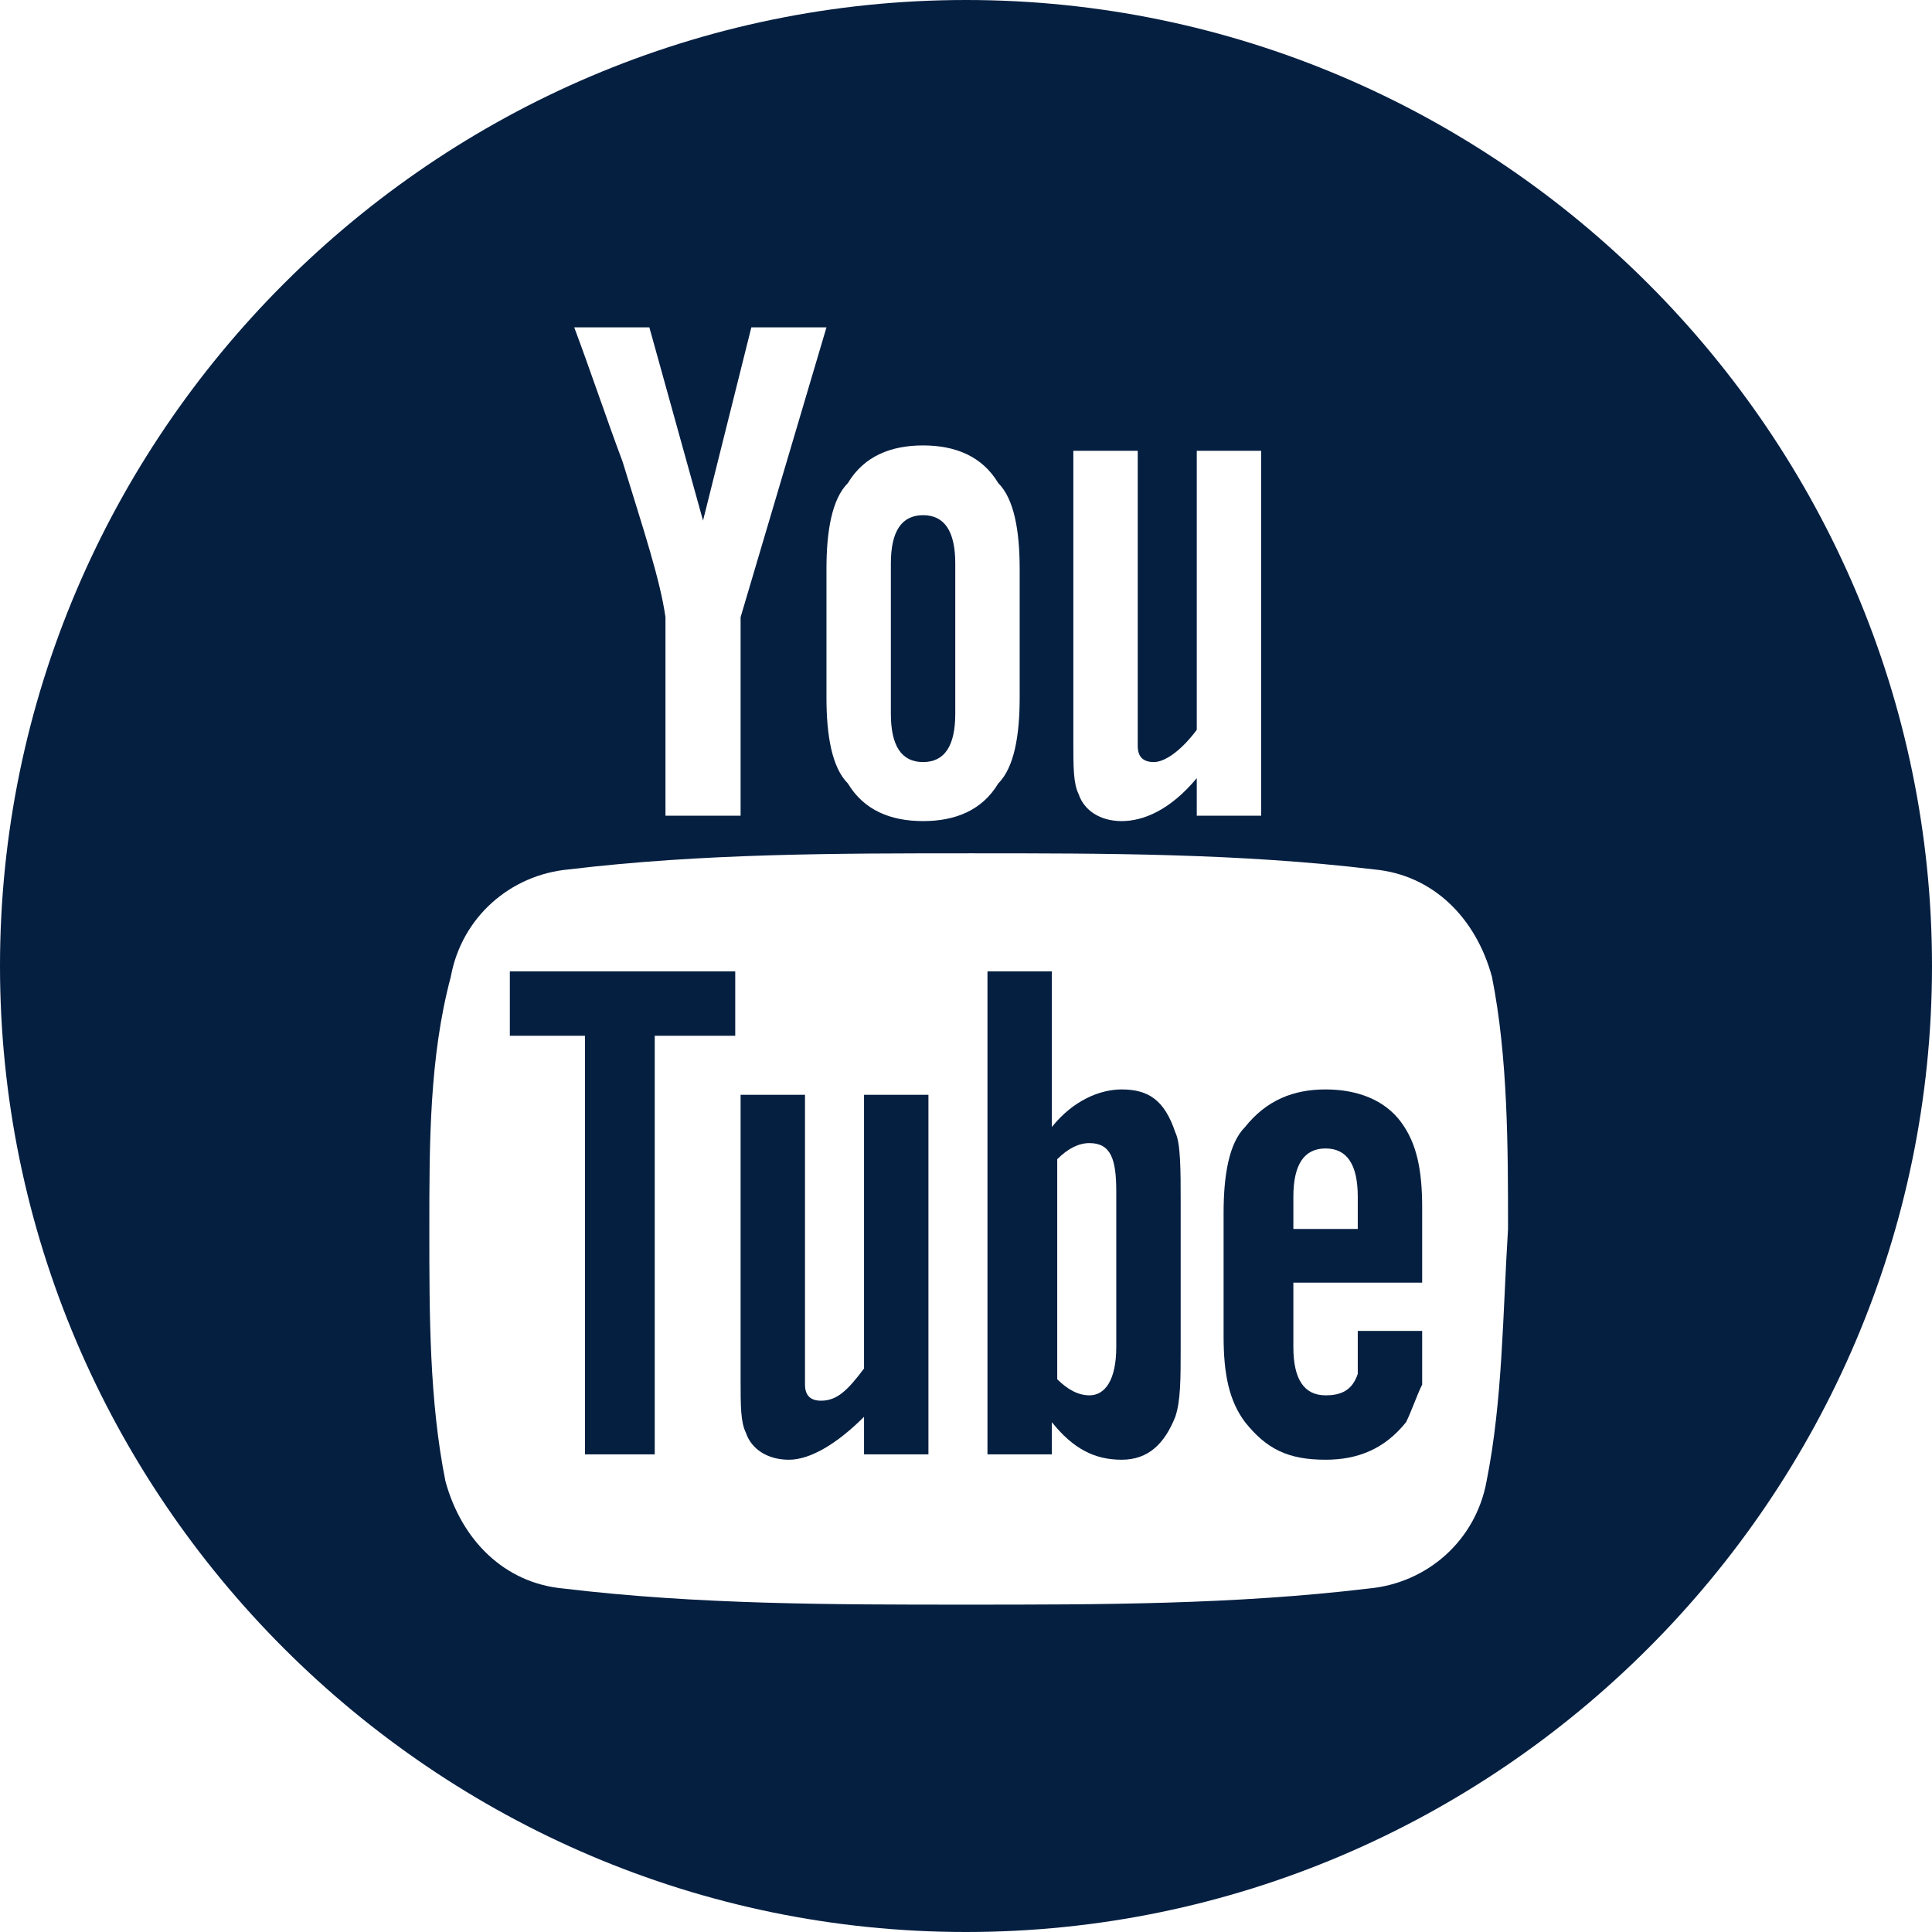 <?xml version="1.0" encoding="utf-8"?>
<!-- Generator: Adobe Illustrator 21.1.0, SVG Export Plug-In . SVG Version: 6.00 Build 0)  -->
<svg version="1.1" id="Capa_1" xmlns="http://www.w3.org/2000/svg" xmlns:xlink="http://www.w3.org/1999/xlink" x="0px" y="0px"
	 viewBox="0 0 36 36" style="enable-background:new 0 0 36 36;" xml:space="preserve">
<style type="text/css">
	.st0{fill:#051F41;}
</style>
<g>
	<g>
		<polygon class="st0" points="9.5,19.3 10.9,19.3 10.9,27.1 12.2,27.1 12.2,19.3 13.7,19.3 13.7,18.1 9.5,18.1 		"/>
		<path class="st0" d="M20.9,20.3c-0.4,0-0.9,0.2-1.3,0.7v-2.9h-1.2v9h1.2v-0.6c0.4,0.5,0.8,0.7,1.3,0.7c0.5,0,0.8-0.3,1-0.8
			c0.1-0.3,0.1-0.7,0.1-1.3v-2.7c0-0.6,0-1.1-0.1-1.3C21.7,20.5,21.4,20.3,20.9,20.3z M20.8,25.1c0,0.6-0.2,0.9-0.5,0.9
			c-0.2,0-0.4-0.1-0.6-0.3v-4.1c0.2-0.2,0.4-0.3,0.6-0.3c0.4,0,0.5,0.3,0.5,0.9V25.1z"/>
		<path class="st0" d="M16.1,25.5c-0.3,0.4-0.5,0.6-0.8,0.6c-0.2,0-0.3-0.1-0.3-0.3c0,0,0-0.2,0-0.5v-4.9h-1.2v5.3
			c0,0.5,0,0.8,0.1,1c0.1,0.3,0.4,0.5,0.8,0.5c0.4,0,0.9-0.3,1.4-0.8v0.7h1.2v-6.7h-1.2V25.5z"/>
		<path class="st0" d="M17.2,14.2c0.4,0,0.6-0.3,0.6-0.9v-2.8c0-0.6-0.2-0.9-0.6-0.9c-0.4,0-0.6,0.3-0.6,0.9v2.8
			C16.6,13.9,16.8,14.2,17.2,14.2z"/>
		<path class="st0" d="M18,0C8.1,0,0,8.1,0,18s8.1,18,18,18s18-8.1,18-18S27.9,0,18,0z M20,8.4h1.2v5c0,0.3,0,0.4,0,0.5
			c0,0.2,0.1,0.3,0.3,0.3c0.2,0,0.5-0.2,0.8-0.6V8.4h1.2v6.8h-1.2v-0.7c-0.5,0.6-1,0.8-1.4,0.8c-0.4,0-0.7-0.2-0.8-0.5
			c-0.1-0.2-0.1-0.5-0.1-1V8.4L20,8.4z M15.4,10.6c0-0.7,0.1-1.3,0.4-1.6c0.3-0.5,0.8-0.7,1.4-0.7c0.6,0,1.1,0.2,1.4,0.7
			c0.3,0.3,0.4,0.9,0.4,1.6V13c0,0.7-0.1,1.3-0.4,1.6c-0.3,0.5-0.8,0.7-1.4,0.7c-0.6,0-1.1-0.2-1.4-0.7c-0.3-0.3-0.4-0.9-0.4-1.6
			V10.6z M12.1,6.1l1,3.6L14,6.1h1.4l-1.6,5.4v3.7h-1.4v-3.7c-0.1-0.7-0.4-1.6-0.8-2.9c-0.3-0.8-0.6-1.7-0.9-2.5L12.1,6.1z
			 M27.7,27.6c-0.2,1.1-1.1,1.9-2.2,2c-2.5,0.3-5,0.3-7.5,0.3c-2.5,0-5,0-7.5-0.3c-1.1-0.1-1.9-0.9-2.2-2C8,26.1,8,24.5,8,22.9
			c0-1.6,0-3.2,0.4-4.7c0.2-1.1,1.1-1.9,2.2-2c2.5-0.3,5-0.3,7.5-0.3c2.5,0,5,0,7.5,0.3c1.1,0.1,1.9,0.9,2.2,2
			c0.3,1.5,0.3,3.2,0.3,4.7C28,24.5,28,26.1,27.7,27.6z"/>
		<path class="st0" d="M24.7,20.3c-0.6,0-1.1,0.2-1.5,0.7c-0.3,0.3-0.4,0.9-0.4,1.6v2.3c0,0.7,0.1,1.2,0.4,1.6
			c0.4,0.5,0.8,0.7,1.5,0.7c0.6,0,1.1-0.2,1.5-0.7c0.1-0.2,0.2-0.5,0.3-0.7c0-0.1,0-0.4,0-0.8v-0.2h-1.2c0,0.5,0,0.8,0,0.8
			C25.2,25.9,25,26,24.7,26c-0.4,0-0.6-0.3-0.6-0.9v-1.2h2.4v-1.4c0-0.7-0.1-1.2-0.4-1.6C25.8,20.5,25.3,20.3,24.7,20.3z M25.3,22.9
			h-1.2v-0.6c0-0.6,0.2-0.9,0.6-0.9c0.4,0,0.6,0.3,0.6,0.9V22.9z"/>
	</g>
</g>
</svg>
